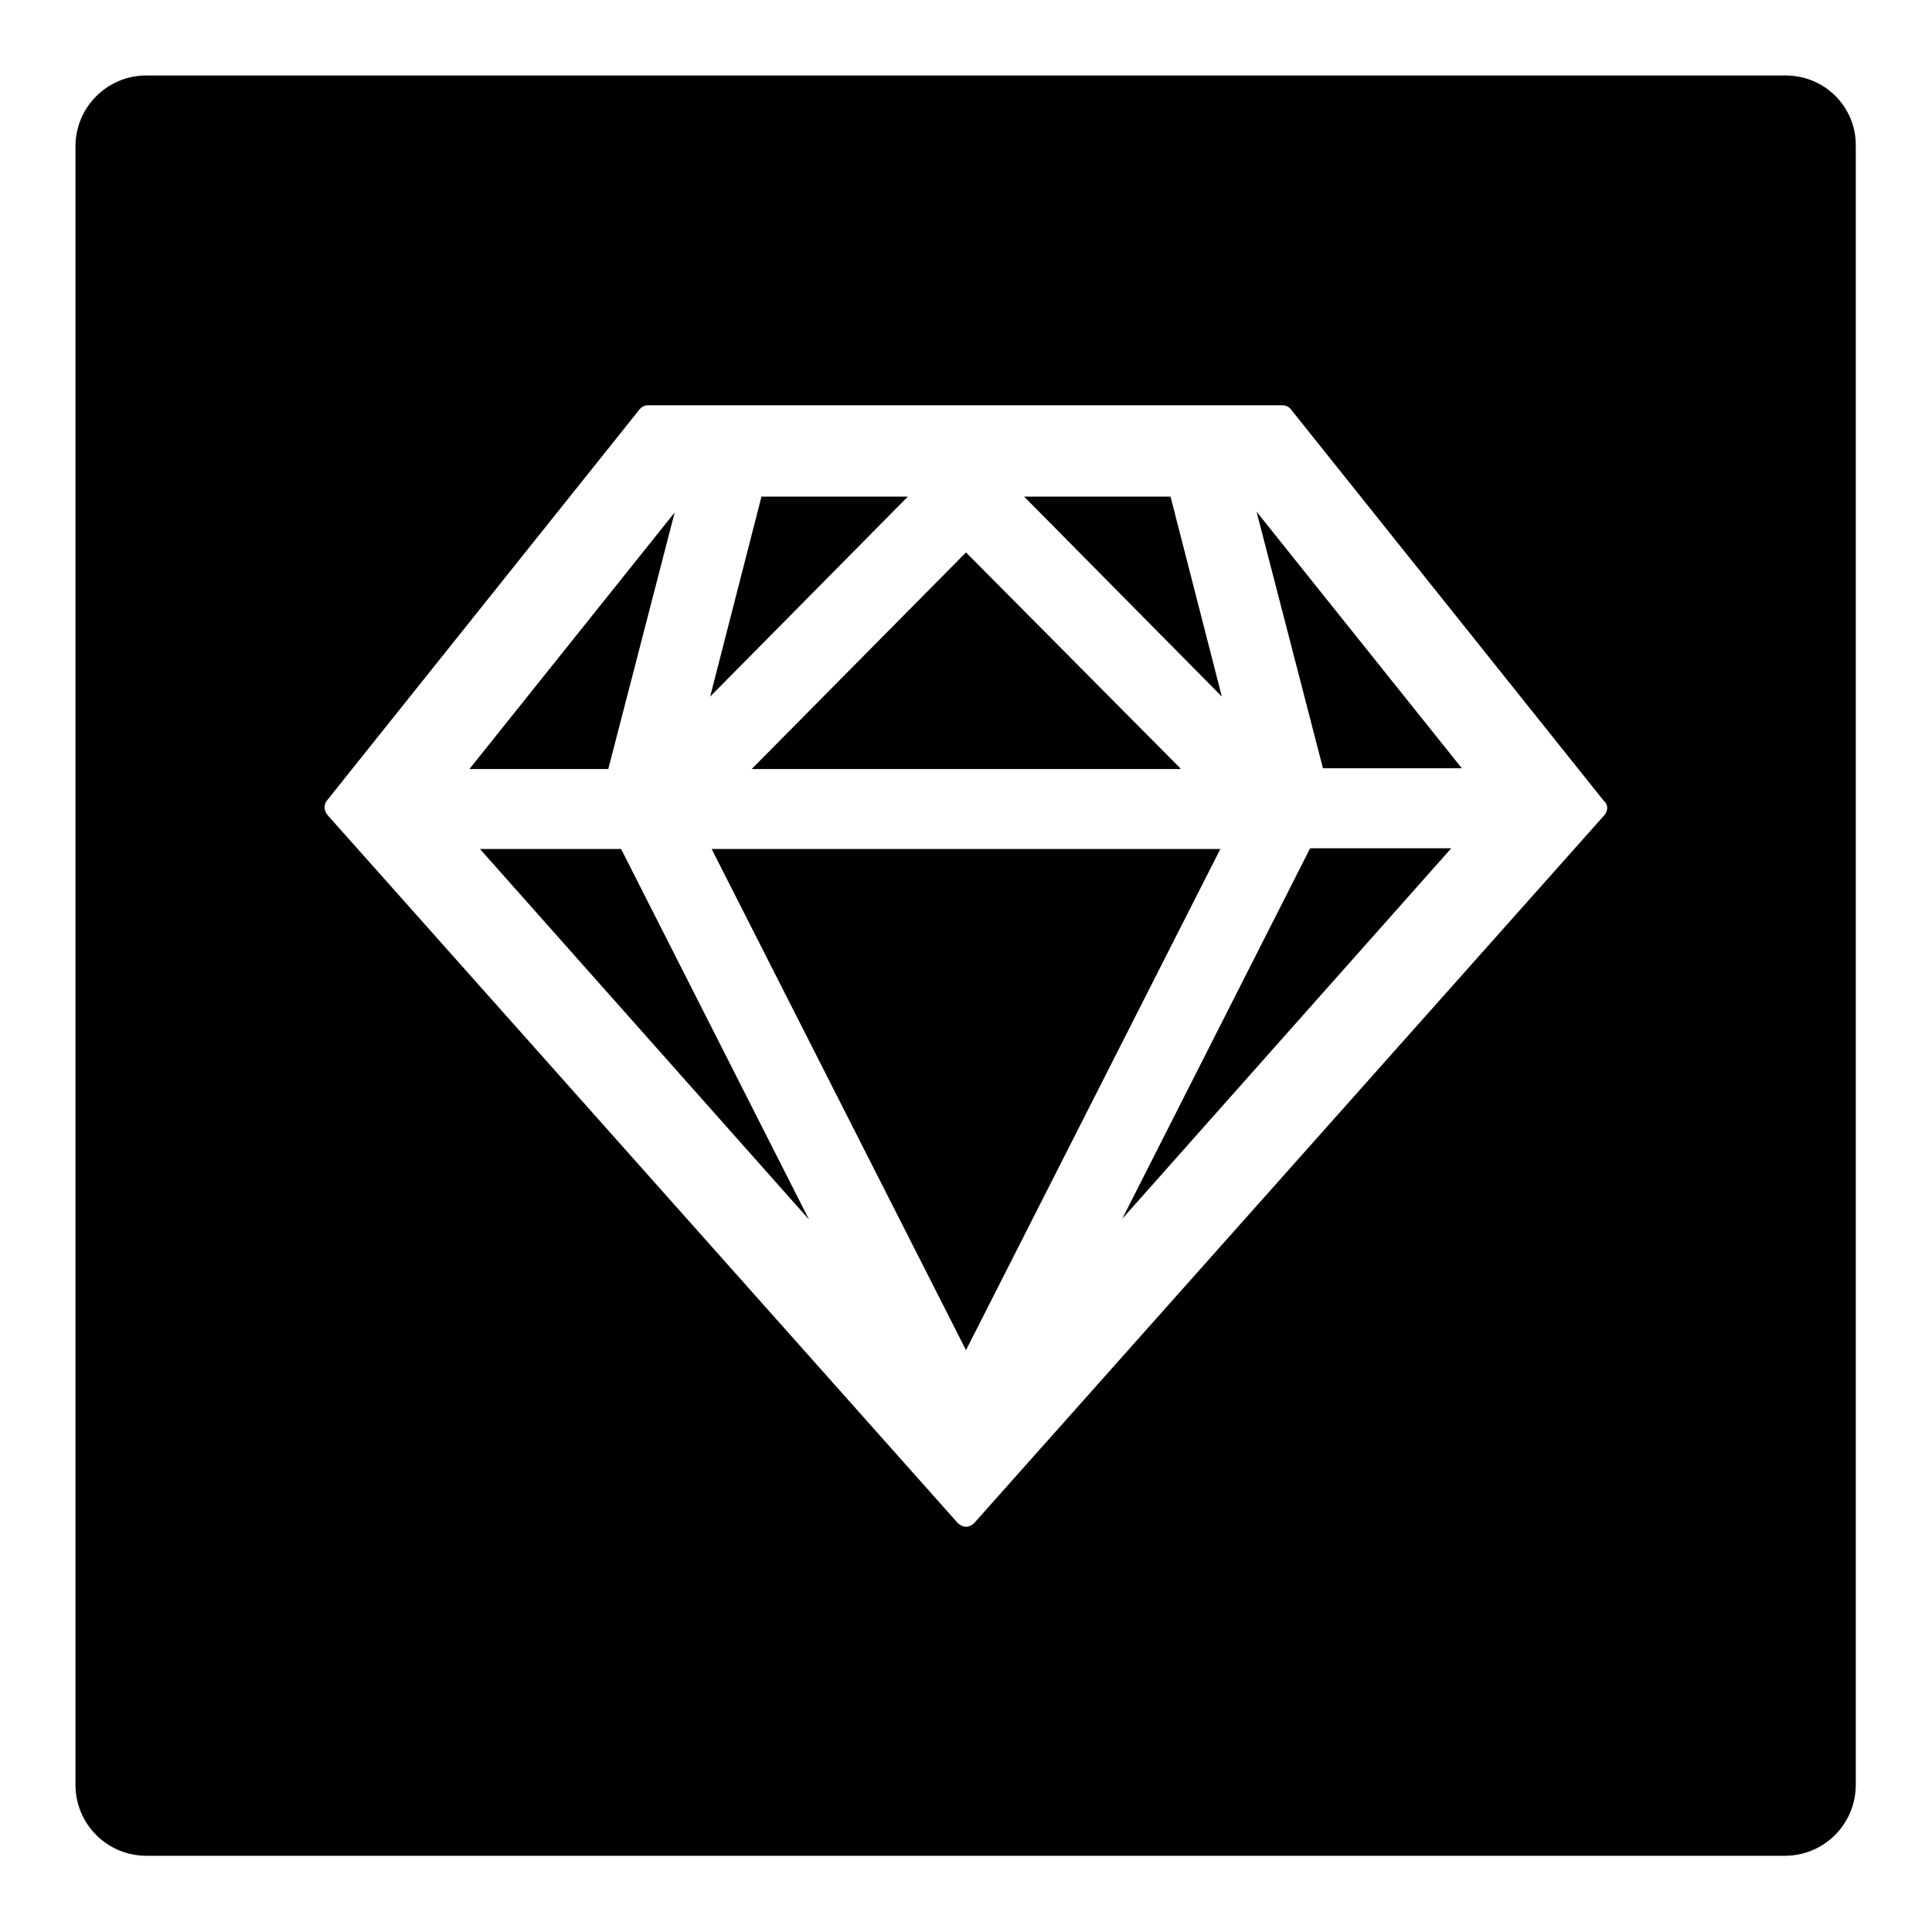 <?xml version="1.0" encoding="utf-8"?>
<!-- Svg Vector Icons : http://www.onlinewebfonts.com/icon -->
<!DOCTYPE svg PUBLIC "-//W3C//DTD SVG 1.1//EN" "http://www.w3.org/Graphics/SVG/1.1/DTD/svg11.dtd">
<svg version="1.1" xmlns="http://www.w3.org/2000/svg" xmlns:xlink="http://www.w3.org/1999/xlink" x="0px" y="0px" viewBox="0 0 256 256" enable-background="new 0 0 256 256" xml:space="preserve">
<g> <path fill="#000000" d="M156.4,101.8L128,73.2l-28.4,28.7H156.4z M148.7,161.5l43.6-49.1h-18.7L148.7,161.5z M175.3,101.8h18.4 l-27.2-34L175.3,101.8z M236.6,10H19.4c-5.2,0-9.4,4.2-9.4,9.4v217.1c0,5.2,4.2,9.4,9.4,9.4h217.1c5.2,0,9.4-4.2,9.4-9.4V19.4 C246,14.2,241.8,10,236.6,10z M212.6,108l-83.5,93.8c-0.3,0.3-0.7,0.5-1.1,0.5s-0.8-0.2-1.1-0.5L43.4,108c-0.5-0.6-0.5-1.4-0.1-1.9 l41.4-51.8c0.3-0.4,0.7-0.6,1.2-0.6h84c0.5,0,0.9,0.2,1.2,0.6l41.4,51.8C213.1,106.6,213.1,107.4,212.6,108z M94.3,112.5l33.7,66.4 l33.7-66.4H94.3z M89.4,67.9l-27.2,34h18.4L89.4,67.9z M63.6,112.5l43.6,49.1l-24.9-49.1H63.6z M100.9,65.8l-6.8,26.5l26.2-26.5 H100.9z M155.1,65.8h-19.4l26.2,26.5L155.1,65.8z"/></g>
</svg>